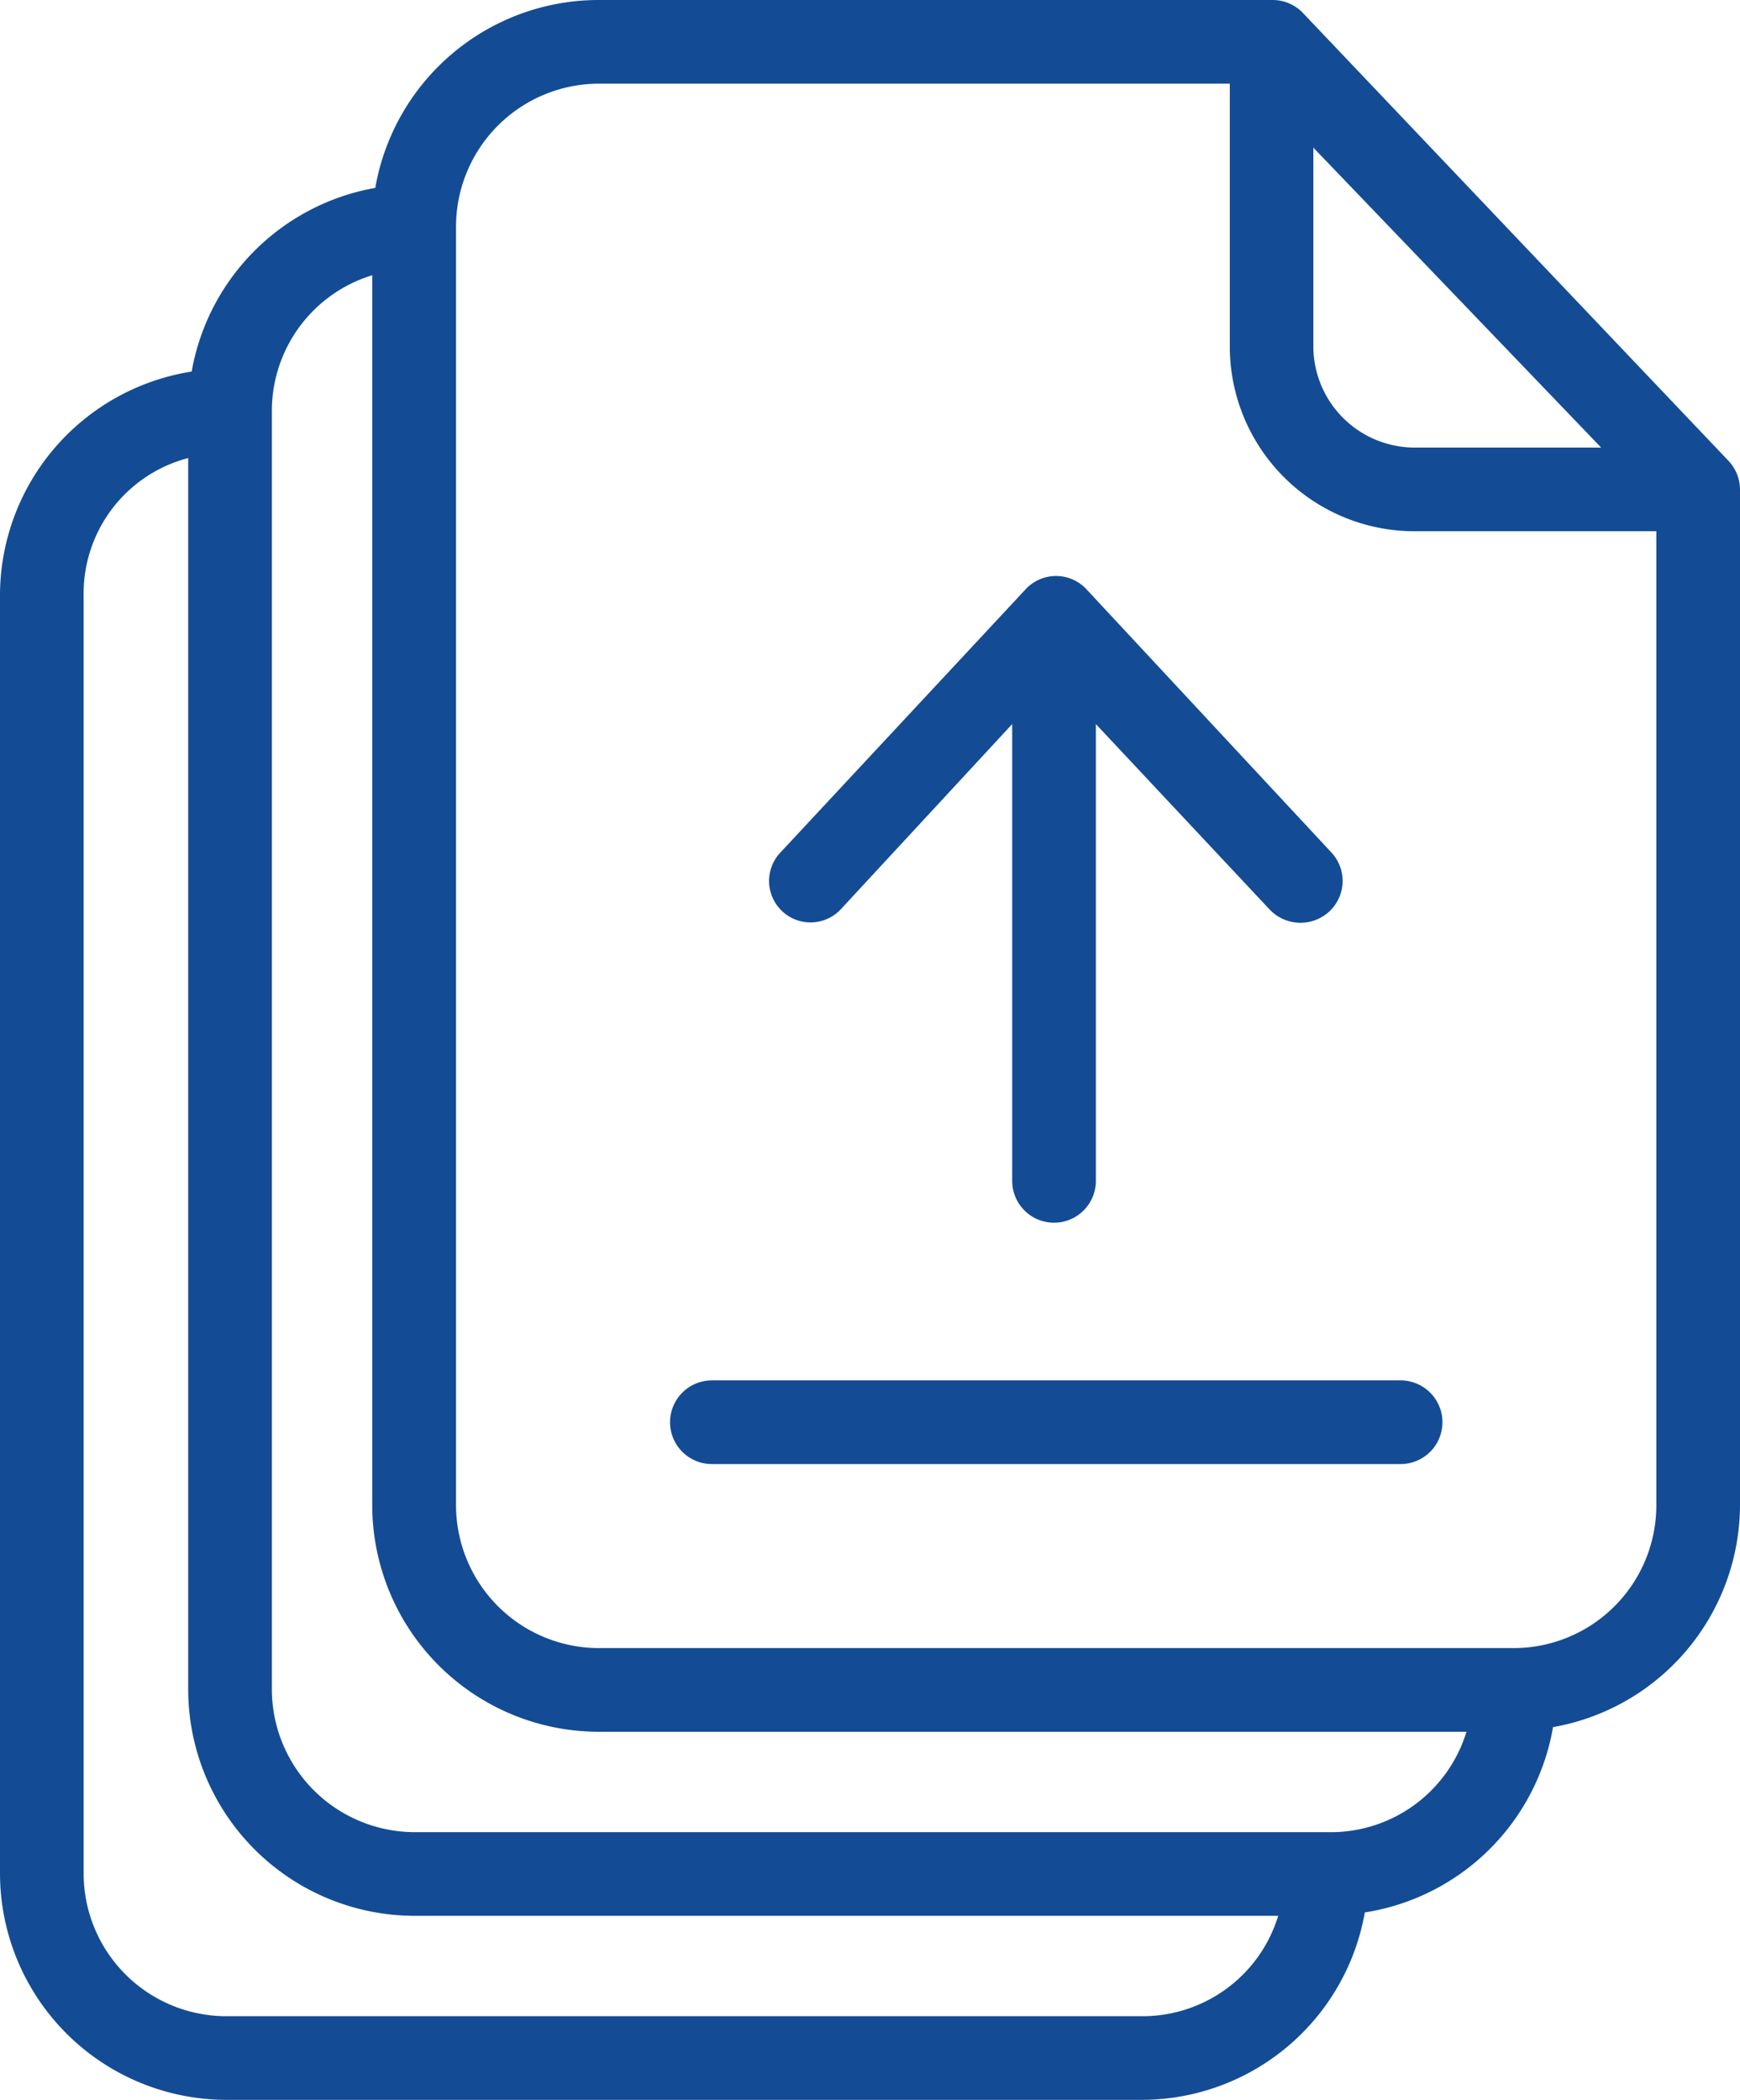 <svg xmlns="http://www.w3.org/2000/svg" width="61.122" height="73.758" viewBox="0 0 61.122 73.758"><defs><style>.a{fill:#134c94;}</style></defs><g transform="translate(-0.5)"><path class="a" d="M46.282.47A1.47,1.47,0,0,0,45.224,0H21.5a7.966,7.966,0,0,0-7.817,6.6,7.954,7.954,0,0,0-6.45,6.451A7.968,7.968,0,0,0,.5,20.908V65.779a7.964,7.964,0,0,0,7.919,7.978H40.626a7.965,7.965,0,0,0,7.817-6.583,7.956,7.956,0,0,0,6.611-6.509,7.944,7.944,0,0,0,6.568-7.831V17.22a1.481,1.481,0,0,0-.4-1.029Zm.353,4.716L56.744,15.721H50.22a3.563,3.563,0,0,1-3.585-3.5ZM40.626,70.819H8.419a5.016,5.016,0,0,1-4.981-5.04V20.908a4.915,4.915,0,0,1,3.673-4.819V59.315a7.964,7.964,0,0,0,7.919,7.978H45.4A4.982,4.982,0,0,1,40.626,70.819Zm6.612-6.465H15.031a5.026,5.026,0,0,1-4.981-5.04V14.443a4.982,4.982,0,0,1,3.526-4.775V52.85a7.964,7.964,0,0,0,7.92,7.978H52.013A4.981,4.981,0,0,1,47.238,64.355ZM53.7,57.889H21.5a5.026,5.026,0,0,1-4.981-5.04V7.978A5.026,5.026,0,0,1,21.5,2.939H43.7v9.286A6.491,6.491,0,0,0,50.22,18.66h8.463V52.85A5.016,5.016,0,0,1,53.7,57.889Zm0,0"/><path class="a" d="M189.544,336.574H165.36a1.469,1.469,0,1,0,0,2.939h24.2a1.469,1.469,0,1,0-.015-2.939Zm0,0" transform="translate(-139.853 -288.088)"/><path class="a" d="M190.518,152.152l6.024-6.509v16.045a1.469,1.469,0,0,0,2.939,0V145.643l6.1,6.509a1.492,1.492,0,0,0,2.1.074,1.465,1.465,0,0,0,.074-2.072l-8.6-9.242a1.458,1.458,0,0,0-2.145,0l-8.61,9.242a1.455,1.455,0,1,0,2.116,2Zm0,0" transform="translate(-160.486 -120.21)"/></g></svg>